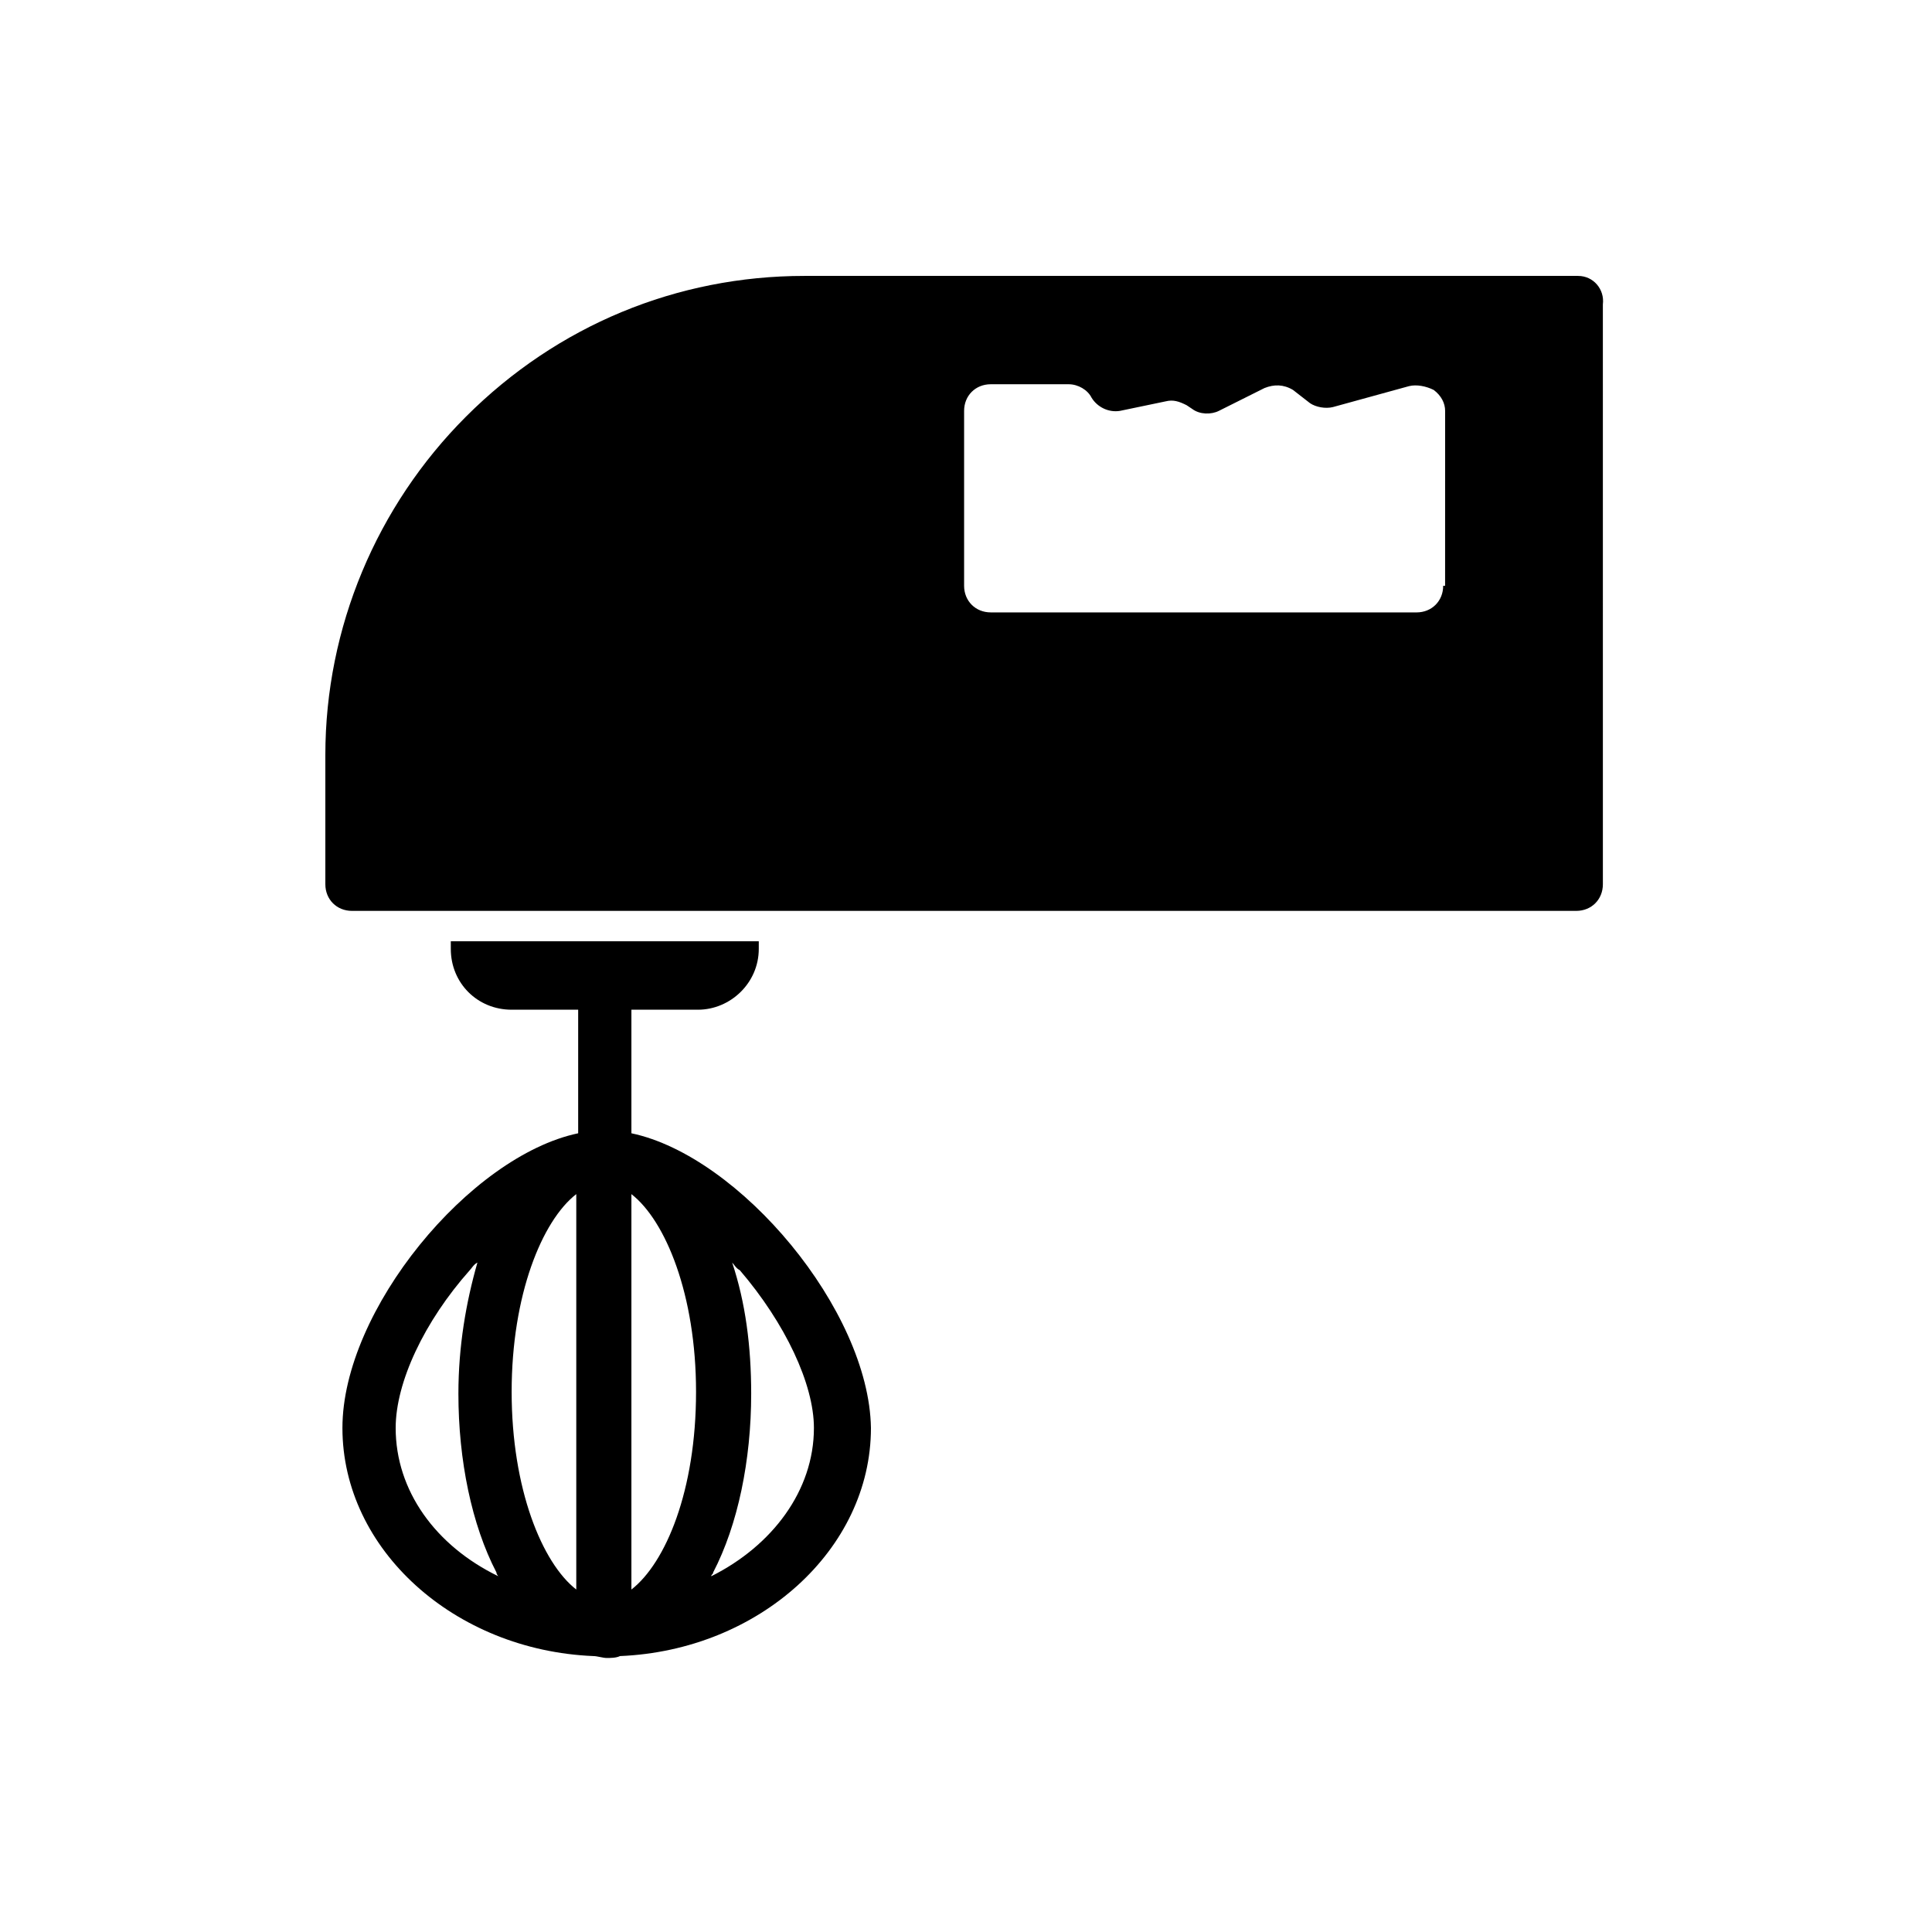 <?xml version="1.0" encoding="UTF-8"?>
<!-- Uploaded to: ICON Repo, www.iconrepo.com, Generator: ICON Repo Mixer Tools -->
<svg fill="#000000" width="800px" height="800px" version="1.1" viewBox="144 144 512 512" xmlns="http://www.w3.org/2000/svg">
 <g>
  <path d="m311.33 444.33v-32.746h17.633c8.566 0 16.121-7.055 16.121-16.121v-2.016h-81.617v2.016c0 9.07 7.055 16.121 16.121 16.121h17.633v32.746c-28.719 6.047-62.473 46.855-62.473 78.09 0 32.242 29.727 58.945 66.504 60.457 1.008 0 2.519 0.504 3.527 0.504 1.008 0 2.519 0 3.527-0.504 36.777-1.512 66.504-28.215 66.504-60.457-0.504-31.234-34.762-72.043-63.48-78.09zm-14.609 16.125v104.79c-9.07-7.055-17.129-26.703-17.129-52.395 0-25.699 8.059-45.348 17.129-52.398zm14.609 104.79v-104.79c9.07 7.055 17.129 26.703 17.129 52.395 0 26.199-8.059 45.344-17.129 52.395zm-62.473-42.82c0-12.09 7.559-28.215 19.648-41.816 0.504-0.504 1.008-1.512 2.016-2.016-3.023 10.578-5.039 22.168-5.039 34.762 0 17.633 3.527 34.762 10.078 47.359 0 0.504 0.504 1.008 0.504 1.008-16.625-8.062-27.207-22.672-27.207-39.297zm83.633 39.297c0-0.504 0.504-0.504 0.504-1.008 6.551-12.594 10.078-29.727 10.078-47.359 0-12.594-1.512-24.184-5.039-34.762 0.504 0.504 1.008 1.512 2.016 2.016 12.09 14.105 19.648 30.23 19.648 41.816 0 16.625-11.086 31.234-27.207 39.297z"/>
  <path d="m562.23 217.12h-205.05c-33.754 0-65.496 13.098-89.68 37.281-23.68 23.68-37.281 55.922-37.281 89.68v34.258c0 4.031 3.023 7.055 7.055 7.055h324.45c4.031 0 7.055-3.023 7.055-7.055l-0.004-153.66c0.504-4.031-2.519-7.555-6.547-7.555zm-35.773 82.121c0 4.031-3.023 7.055-7.055 7.055l-112.85-0.004c-4.031 0-7.055-3.023-7.055-7.055v-46.352c0-4.031 3.023-7.055 7.055-7.055h20.656c2.519 0 5.039 1.512 6.047 3.527 1.512 2.519 4.535 4.031 7.559 3.527l12.09-2.519c2.016-0.504 3.527 0 5.543 1.008l1.512 1.008c2.016 1.512 5.039 1.512 7.055 0.504l12.09-6.047c2.519-1.008 5.039-1.008 7.559 0.504l4.535 3.527c1.512 1.008 4.031 1.512 6.047 1.008l20.152-5.543c2.016-0.504 4.535 0 6.551 1.008 2.016 1.512 3.023 3.527 3.023 5.543l-0.008 46.355z"/>
 </g>
</svg>